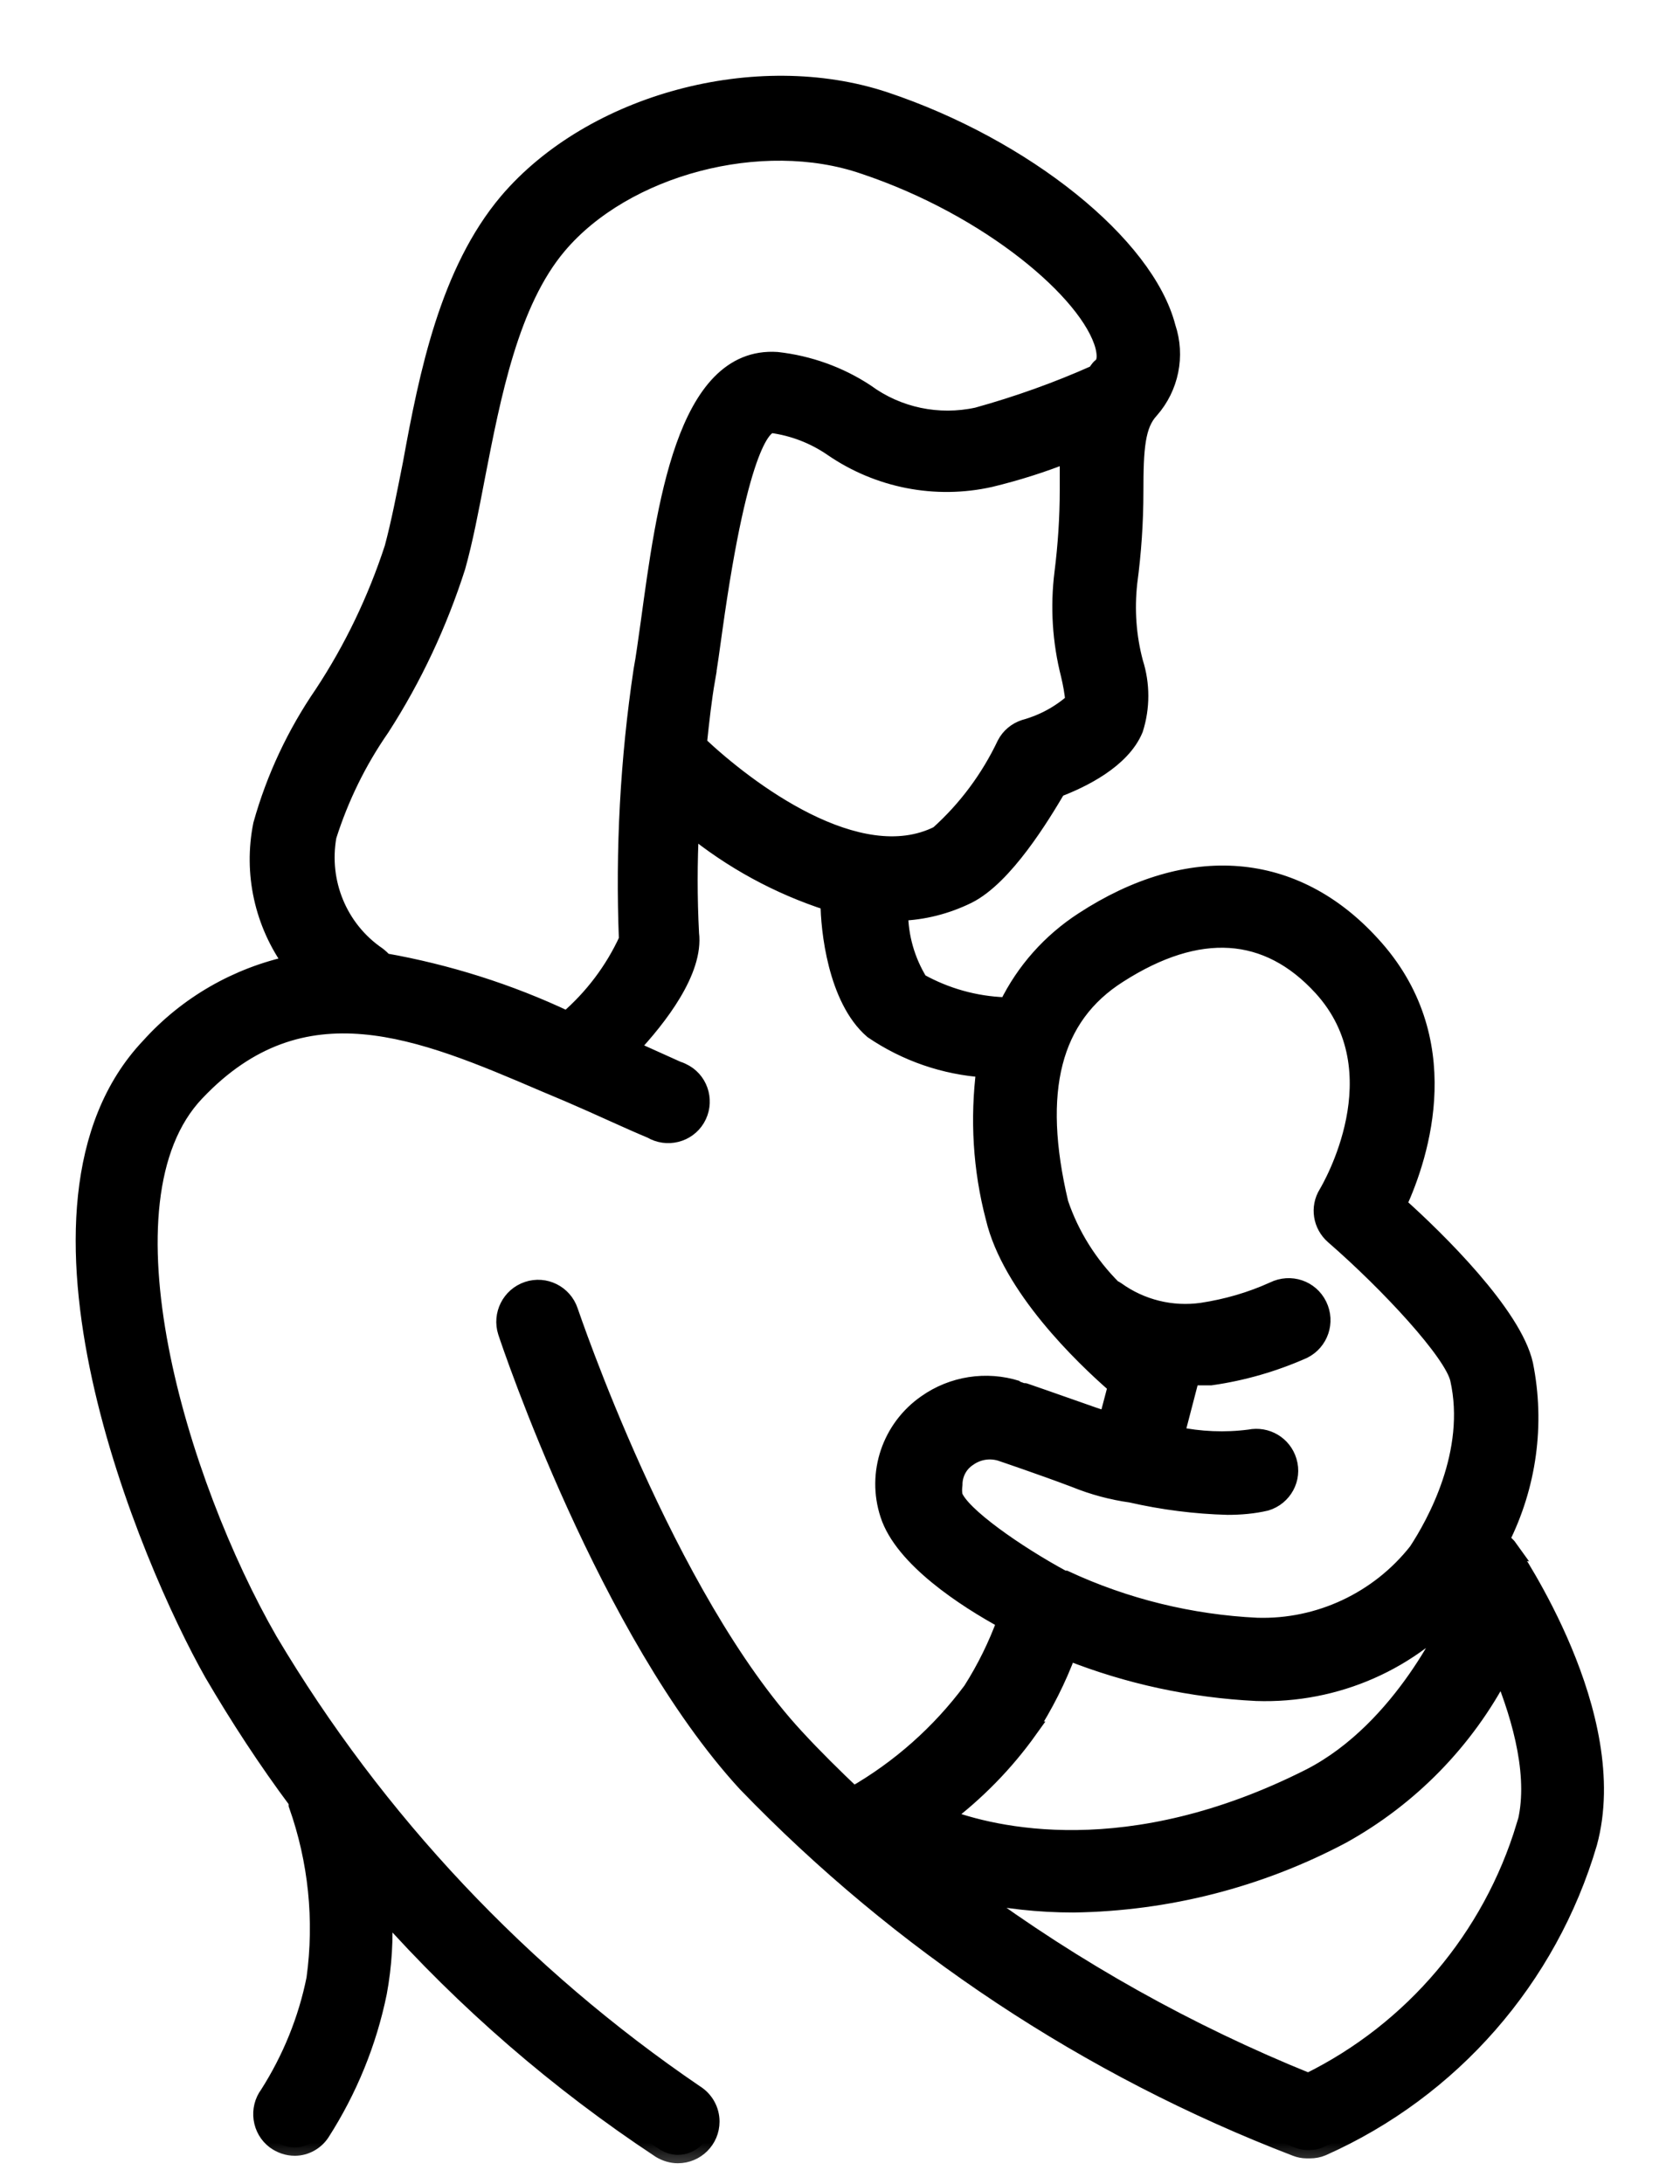 <svg fill="none" height="26" viewBox="0 0 20 26" width="20" xmlns="http://www.w3.org/2000/svg" xmlns:xlink="http://www.w3.org/1999/xlink"><mask id="a" fill="#000" height="26" maskUnits="userSpaceOnUse" width="20" x="0" y="0"><path d="m0 0h20v26h-20z" fill="#fff"/><path d="m17.977 18.441c-.029-.041-.067-.076-.111-.105.327-.647.428-1.383.285-2.093-.133-.593-1.04-1.487-1.506-1.903.273-.596.72-1.976-.317-3.101-.916-1.005-2.169-1.107-3.434-.282-.387.251-.698.599-.901 1.015h-.032c-.355-.013-.704-.111-1.015-.285-.152-.247-.235-.533-.235-.825.282-.009.555-.079.809-.203.441-.219.882-.951 1.069-1.268.285-.108.767-.339.92-.71.082-.257.082-.536 0-.793-.083-.311-.105-.631-.07-.951.048-.358.073-.723.073-1.085 0-.514.019-.793.184-.97.238-.27.314-.647.2-.986-.254-.986-1.7-2.147-3.361-2.702-1.525-.507-3.488.022-4.494 1.205-.704.834-.951 2.049-1.145 3.117-.073.368-.14.714-.219 1.008-.2.612-.479 1.196-.834 1.735-.327.476-.574 1.002-.729 1.557-.117.58.016 1.18.365 1.659-.656.14-1.253.482-1.703.983-1.801 1.903 0 6.127.755 7.462.308.526.641 1.037 1.005 1.525v.041c.235.663.308 1.373.212 2.071-.098.488-.289.955-.555 1.373-.13.174-.095.425.079.555.07.051.152.079.238.079.127 0 .247-.067.317-.174.327-.511.558-1.075.679-1.668.06-.324.079-.653.06-.983.97 1.091 2.077 2.049 3.295 2.854.063.038.136.06.209.06.219 0 .396-.178.396-.396 0-.136-.07-.263-.187-.336-2.064-1.405-3.799-3.244-5.074-5.391-1.075-1.871-2.096-5.236-.869-6.523 1.268-1.338 2.67-.742 4.148-.108l.285.12c.371.159.701.317.983.434.187.111.431.051.542-.136.111-.187.051-.431-.136-.542-.029-.016-.06-.032-.092-.041l-.564-.254c.346-.368.774-.926.72-1.367-.022-.422-.022-.847 0-1.268.488.4 1.047.704 1.646.897 0 .317.086 1.151.52 1.525.397.27.856.428 1.335.46-.076.593-.041 1.192.111 1.77.194.821 1.05 1.649 1.456 2.001l-.108.409-.162-.054c-.396-.14-.904-.317-.91-.317-.368-.117-.771-.054-1.085.168-.425.295-.609.834-.447 1.326.168.523.913 1.008 1.392 1.268-.105.289-.241.565-.406.825-.377.507-.856.932-1.405 1.246-.231-.219-.463-.447-.685-.688-1.551-1.675-2.683-5.052-2.692-5.074-.07-.209-.295-.32-.501-.251-.209.07-.32.295-.254.501.048.146 1.199 3.574 2.854 5.375 1.839 1.906 4.072 3.387 6.545 4.338.041.016.086.025.13.025h.038c.051 0 .102-.009.149-.029 1.538-.685 2.696-2.011 3.171-3.625.415-1.525-.901-3.422-.942-3.501zm-13.402-6.993c-.022-.029-.051-.054-.079-.076-.46-.314-.688-.869-.59-1.417.146-.46.358-.894.634-1.291.384-.596.685-1.24.901-1.915.089-.317.159-.685.232-1.066.19-.977.403-2.084.974-2.759.79-.936 2.42-1.37 3.637-.951 1.5.501 2.683 1.513 2.854 2.147.041.165 0 .219-.032.244s-.044.057-.067.082c-.454.203-.926.371-1.405.504-.463.101-.945 0-1.325-.279-.317-.209-.682-.339-1.059-.381-1.1-.073-1.338 1.773-1.522 3.117-.032.222-.057.419-.086.571-.159 1.062-.216 2.137-.174 3.209-.168.365-.412.688-.717.951-.691-.327-1.424-.558-2.175-.691zm3.837-3.358c.029-.162.057-.368.089-.599.317-2.277.606-2.432.688-2.436.257.035.504.13.72.279.549.377 1.23.511 1.881.365.314-.076.625-.174.926-.295v.428c0 .33-.022.66-.063.986-.051.406-.025.818.076 1.215.025.105.044.209.054.317-.168.149-.368.257-.587.317-.098.032-.181.101-.228.193-.193.406-.463.771-.799 1.072-.951.476-2.277-.53-2.854-1.075.029-.282.06-.549.098-.767zm2.946 9.713c-.006-.044-.006-.086 0-.13 0-.127.063-.247.171-.317.111-.079.251-.102.381-.063 0 0 .498.168.891.317.212.086.434.146.663.178.377.086.764.136 1.151.146.152 0 .308-.013.457-.048.209-.063.33-.282.266-.492-.06-.2-.26-.317-.463-.276-.292.038-.587.025-.875-.035l.165-.634v-.057h.251c.381-.054.752-.162 1.101-.317.197-.098.279-.336.181-.536s-.336-.279-.536-.181c-.273.124-.558.206-.853.251-.358.051-.723-.038-1.018-.251-.013-.009-.025-.016-.038-.019-.285-.285-.504-.631-.634-1.015-.317-1.338-.092-2.22.698-2.721.951-.609 1.77-.555 2.417.152.92 1.008.098 2.394.063 2.454-.102.165-.067.377.079.504.66.574 1.414 1.389 1.487 1.703.197.875-.282 1.728-.495 2.052-.457.58-1.164.913-1.903.891-.79-.038-1.567-.228-2.283-.561h-.022c-.552-.298-1.224-.764-1.303-.996zm.891 2.791c.187-.292.346-.603.466-.929.717.285 1.475.447 2.242.485.948.032 1.858-.368 2.47-1.091v.025c-.063.041-.111.098-.143.165 0 0-.571 1.329-1.684 1.903-2.172 1.1-3.783.698-4.361.479.387-.292.729-.641 1.012-1.037zm5.902 1.145c-.4 1.325-1.332 2.429-2.575 3.041-1.427-.577-2.775-1.332-4.012-2.245.4.089.805.133 1.215.133 1.116-.016 2.21-.295 3.197-.818.812-.45 1.475-1.129 1.903-1.953.238.584.428 1.284.276 1.843z" fill="#000"/></mask><path d="m17.977 18.441c-.029-.041-.067-.076-.111-.105.327-.647.428-1.383.285-2.093-.133-.593-1.04-1.487-1.506-1.903.273-.596.72-1.976-.317-3.101-.916-1.005-2.169-1.107-3.434-.282-.387.251-.698.599-.901 1.015h-.032c-.355-.013-.704-.111-1.015-.285-.152-.247-.235-.533-.235-.825.282-.009.555-.079.809-.203.441-.219.882-.951 1.069-1.268.285-.108.767-.339.92-.71.082-.257.082-.536 0-.793-.083-.311-.105-.631-.07-.951.048-.358.073-.723.073-1.085 0-.514.019-.793.184-.97.238-.27.314-.647.2-.986-.254-.986-1.7-2.147-3.361-2.702-1.525-.507-3.488.022-4.494 1.205-.704.834-.951 2.049-1.145 3.117-.073.368-.14.714-.219 1.008-.2.612-.479 1.196-.834 1.735-.327.476-.574 1.002-.729 1.557-.117.58.016 1.18.365 1.659-.656.14-1.253.482-1.703.983-1.801 1.903 0 6.127.755 7.462.308.526.641 1.037 1.005 1.525v.041c.235.663.308 1.373.212 2.071-.098.488-.289.955-.555 1.373-.13.174-.095.425.079.555.07.051.152.079.238.079.127 0 .247-.067.317-.174.327-.511.558-1.075.679-1.668.06-.324.079-.653.06-.983.97 1.091 2.077 2.049 3.295 2.854.063.038.136.06.209.06.219 0 .396-.178.396-.396 0-.136-.07-.263-.187-.336-2.064-1.405-3.799-3.244-5.074-5.391-1.075-1.871-2.096-5.236-.869-6.523 1.268-1.338 2.67-.742 4.148-.108l.285.12c.371.159.701.317.983.434.187.111.431.051.542-.136.111-.187.051-.431-.136-.542-.029-.016-.06-.032-.092-.041l-.564-.254c.346-.368.774-.926.72-1.367-.022-.422-.022-.847 0-1.268.488.4 1.047.704 1.646.897 0 .317.086 1.151.52 1.525.397.27.856.428 1.335.46-.076.593-.041 1.192.111 1.77.194.821 1.05 1.649 1.456 2.001l-.108.409-.162-.054c-.396-.14-.904-.317-.91-.317-.368-.117-.771-.054-1.085.168-.425.295-.609.834-.447 1.326.168.523.913 1.008 1.392 1.268-.105.289-.241.565-.406.825-.377.507-.856.932-1.405 1.246-.231-.219-.463-.447-.685-.688-1.551-1.675-2.683-5.052-2.692-5.074-.07-.209-.295-.32-.501-.251-.209.07-.32.295-.254.501.048.146 1.199 3.574 2.854 5.375 1.839 1.906 4.072 3.387 6.545 4.338.041.016.086.025.13.025h.038c.051 0 .102-.009.149-.029 1.538-.685 2.696-2.011 3.171-3.625.415-1.525-.901-3.422-.942-3.501zm-13.402-6.993c-.022-.029-.051-.054-.079-.076-.46-.314-.688-.869-.59-1.417.146-.46.358-.894.634-1.291.384-.596.685-1.24.901-1.915.089-.317.159-.685.232-1.066.19-.977.403-2.084.974-2.759.79-.936 2.42-1.37 3.637-.951 1.5.501 2.683 1.513 2.854 2.147.041.165 0 .219-.032.244s-.044.057-.067.082c-.454.203-.926.371-1.405.504-.463.101-.945 0-1.325-.279-.317-.209-.682-.339-1.059-.381-1.1-.073-1.338 1.773-1.522 3.117-.032.222-.057.419-.086.571-.159 1.062-.216 2.137-.174 3.209-.168.365-.412.688-.717.951-.691-.327-1.424-.558-2.175-.691zm3.837-3.358c.029-.162.057-.368.089-.599.317-2.277.606-2.432.688-2.436.257.035.504.13.72.279.549.377 1.23.511 1.881.365.314-.076.625-.174.926-.295v.428c0 .33-.022.66-.063.986-.051.406-.025.818.076 1.215.025.105.044.209.054.317-.168.149-.368.257-.587.317-.098.032-.181.101-.228.193-.193.406-.463.771-.799 1.072-.951.476-2.277-.53-2.854-1.075.029-.282.06-.549.098-.767zm2.946 9.713c-.006-.044-.006-.086 0-.13 0-.127.063-.247.171-.317.111-.079.251-.102.381-.063 0 0 .498.168.891.317.212.086.434.146.663.178.377.086.764.136 1.151.146.152 0 .308-.013.457-.048.209-.063.33-.282.266-.492-.06-.2-.26-.317-.463-.276-.292.038-.587.025-.875-.035l.165-.634v-.057h.251c.381-.054.752-.162 1.101-.317.197-.098.279-.336.181-.536s-.336-.279-.536-.181c-.273.124-.558.206-.853.251-.358.051-.723-.038-1.018-.251-.013-.009-.025-.016-.038-.019-.285-.285-.504-.631-.634-1.015-.317-1.338-.092-2.22.698-2.721.951-.609 1.77-.555 2.417.152.92 1.008.098 2.394.063 2.454-.102.165-.067.377.079.504.66.574 1.414 1.389 1.487 1.703.197.875-.282 1.728-.495 2.052-.457.58-1.164.913-1.903.891-.79-.038-1.567-.228-2.283-.561h-.022c-.552-.298-1.224-.764-1.303-.996zm.891 2.791c.187-.292.346-.603.466-.929.717.285 1.475.447 2.242.485.948.032 1.858-.368 2.47-1.091v.025c-.063.041-.111.098-.143.165 0 0-.571 1.329-1.684 1.903-2.172 1.1-3.783.698-4.361.479.387-.292.729-.641 1.012-1.037zm5.902 1.145c-.4 1.325-1.332 2.429-2.575 3.041-1.427-.577-2.775-1.332-4.012-2.245.4.089.805.133 1.215.133 1.116-.016 2.21-.295 3.197-.818.812-.45 1.475-1.129 1.903-1.953.238.584.428 1.284.276 1.843z" fill="#000"/><path d="m17.977 18.441c-.029-.041-.067-.076-.111-.105.327-.647.428-1.383.285-2.093-.133-.593-1.04-1.487-1.506-1.903.273-.596.72-1.976-.317-3.101-.916-1.005-2.169-1.107-3.434-.282-.387.251-.698.599-.901 1.015h-.032c-.355-.013-.704-.111-1.015-.285-.152-.247-.235-.533-.235-.825.282-.009.555-.079.809-.203.441-.219.882-.951 1.069-1.268.285-.108.767-.339.92-.71.082-.257.082-.536 0-.793-.083-.311-.105-.631-.07-.951.048-.358.073-.723.073-1.085 0-.514.019-.793.184-.97.238-.27.314-.647.2-.986-.254-.986-1.7-2.147-3.361-2.702-1.525-.507-3.488.022-4.494 1.205-.704.834-.951 2.049-1.145 3.117-.073.368-.14.714-.219 1.008-.2.612-.479 1.196-.834 1.735-.327.476-.574 1.002-.729 1.557-.117.58.016 1.18.365 1.659-.656.14-1.253.482-1.703.983-1.801 1.903 0 6.127.755 7.462.308.526.641 1.037 1.005 1.525v.041c.235.663.308 1.373.212 2.071-.098.488-.289.955-.555 1.373-.13.174-.095.425.079.555.07.051.152.079.238.079.127 0 .247-.067.317-.174.327-.511.558-1.075.679-1.668.06-.324.079-.653.06-.983.97 1.091 2.077 2.049 3.295 2.854.063.038.136.06.209.06.219 0 .396-.178.396-.396 0-.136-.07-.263-.187-.336-2.064-1.405-3.799-3.244-5.074-5.391-1.075-1.871-2.096-5.236-.869-6.523 1.268-1.338 2.67-.742 4.148-.108l.285.12c.371.159.701.317.983.434.187.111.431.051.542-.136.111-.187.051-.431-.136-.542-.029-.016-.06-.032-.092-.041l-.564-.254c.346-.368.774-.926.72-1.367-.022-.422-.022-.847 0-1.268.488.4 1.047.704 1.646.897 0 .317.086 1.151.52 1.525.397.27.856.428 1.335.46-.076.593-.041 1.192.111 1.77.194.821 1.05 1.649 1.456 2.001l-.108.409-.162-.054c-.396-.14-.904-.317-.91-.317-.368-.117-.771-.054-1.085.168-.425.295-.609.834-.447 1.326.168.523.913 1.008 1.392 1.268-.105.289-.241.565-.406.825-.377.507-.856.932-1.405 1.246-.231-.219-.463-.447-.685-.688-1.551-1.675-2.683-5.052-2.692-5.074-.07-.209-.295-.32-.501-.251-.209.07-.32.295-.254.501.048.146 1.199 3.574 2.854 5.375 1.839 1.906 4.072 3.387 6.545 4.338.041.016.086.025.13.025h.038c.051 0 .102-.009.149-.029 1.538-.685 2.696-2.011 3.171-3.625.415-1.525-.901-3.422-.942-3.501zm-13.402-6.993c-.022-.029-.051-.054-.079-.076-.46-.314-.688-.869-.59-1.417.146-.46.358-.894.634-1.291.384-.596.685-1.24.901-1.915.089-.317.159-.685.232-1.066.19-.977.403-2.084.974-2.759.79-.936 2.42-1.37 3.637-.951 1.5.501 2.683 1.513 2.854 2.147.041.165 0 .219-.032.244s-.044.057-.067.082c-.454.203-.926.371-1.405.504-.463.101-.945 0-1.325-.279-.317-.209-.682-.339-1.059-.381-1.1-.073-1.338 1.773-1.522 3.117-.032.222-.057.419-.086.571-.159 1.062-.216 2.137-.174 3.209-.168.365-.412.688-.717.951-.691-.327-1.424-.558-2.175-.691zm3.837-3.358c.029-.162.057-.368.089-.599.317-2.277.606-2.432.688-2.436.257.035.504.13.72.279.549.377 1.23.511 1.881.365.314-.076.625-.174.926-.295v.428c0 .33-.022.66-.063.986-.051.406-.025.818.076 1.215.025.105.044.209.054.317-.168.149-.368.257-.587.317-.098.032-.181.101-.228.193-.193.406-.463.771-.799 1.072-.951.476-2.277-.53-2.854-1.075.029-.282.06-.549.098-.767zm2.946 9.713c-.006-.044-.006-.086 0-.13 0-.127.063-.247.171-.317.111-.079.251-.102.381-.063 0 0 .498.168.891.317.212.086.434.146.663.178.377.086.764.136 1.151.146.152 0 .308-.013.457-.048.209-.063.33-.282.266-.492-.06-.2-.26-.317-.463-.276-.292.038-.587.025-.875-.035l.165-.634v-.057h.251c.381-.054.752-.162 1.101-.317.197-.098.279-.336.181-.536s-.336-.279-.536-.181c-.273.124-.558.206-.853.251-.358.051-.723-.038-1.018-.251-.013-.009-.025-.016-.038-.019-.285-.285-.504-.631-.634-1.015-.317-1.338-.092-2.22.698-2.721.951-.609 1.77-.555 2.417.152.92 1.008.098 2.394.063 2.454-.102.165-.067.377.079.504.66.574 1.414 1.389 1.487 1.703.197.875-.282 1.728-.495 2.052-.457.58-1.164.913-1.903.891-.79-.038-1.567-.228-2.283-.561h-.022c-.552-.298-1.224-.764-1.303-.996zm.891 2.791c.187-.292.346-.603.466-.929.717.285 1.475.447 2.242.485.948.032 1.858-.368 2.47-1.091v.025c-.063.041-.111.098-.143.165 0 0-.571 1.329-1.684 1.903-2.172 1.1-3.783.698-4.361.479.387-.292.729-.641 1.012-1.037zm5.902 1.145c-.4 1.325-1.332 2.429-2.575 3.041-1.427-.577-2.775-1.332-4.012-2.245.4.089.805.133 1.215.133 1.116-.016 2.21-.295 3.197-.818.812-.45 1.475-1.129 1.903-1.953.238.584.428 1.284.276 1.843z" mask="url(#a)" stroke="#000" stroke-width=".2"/></svg>